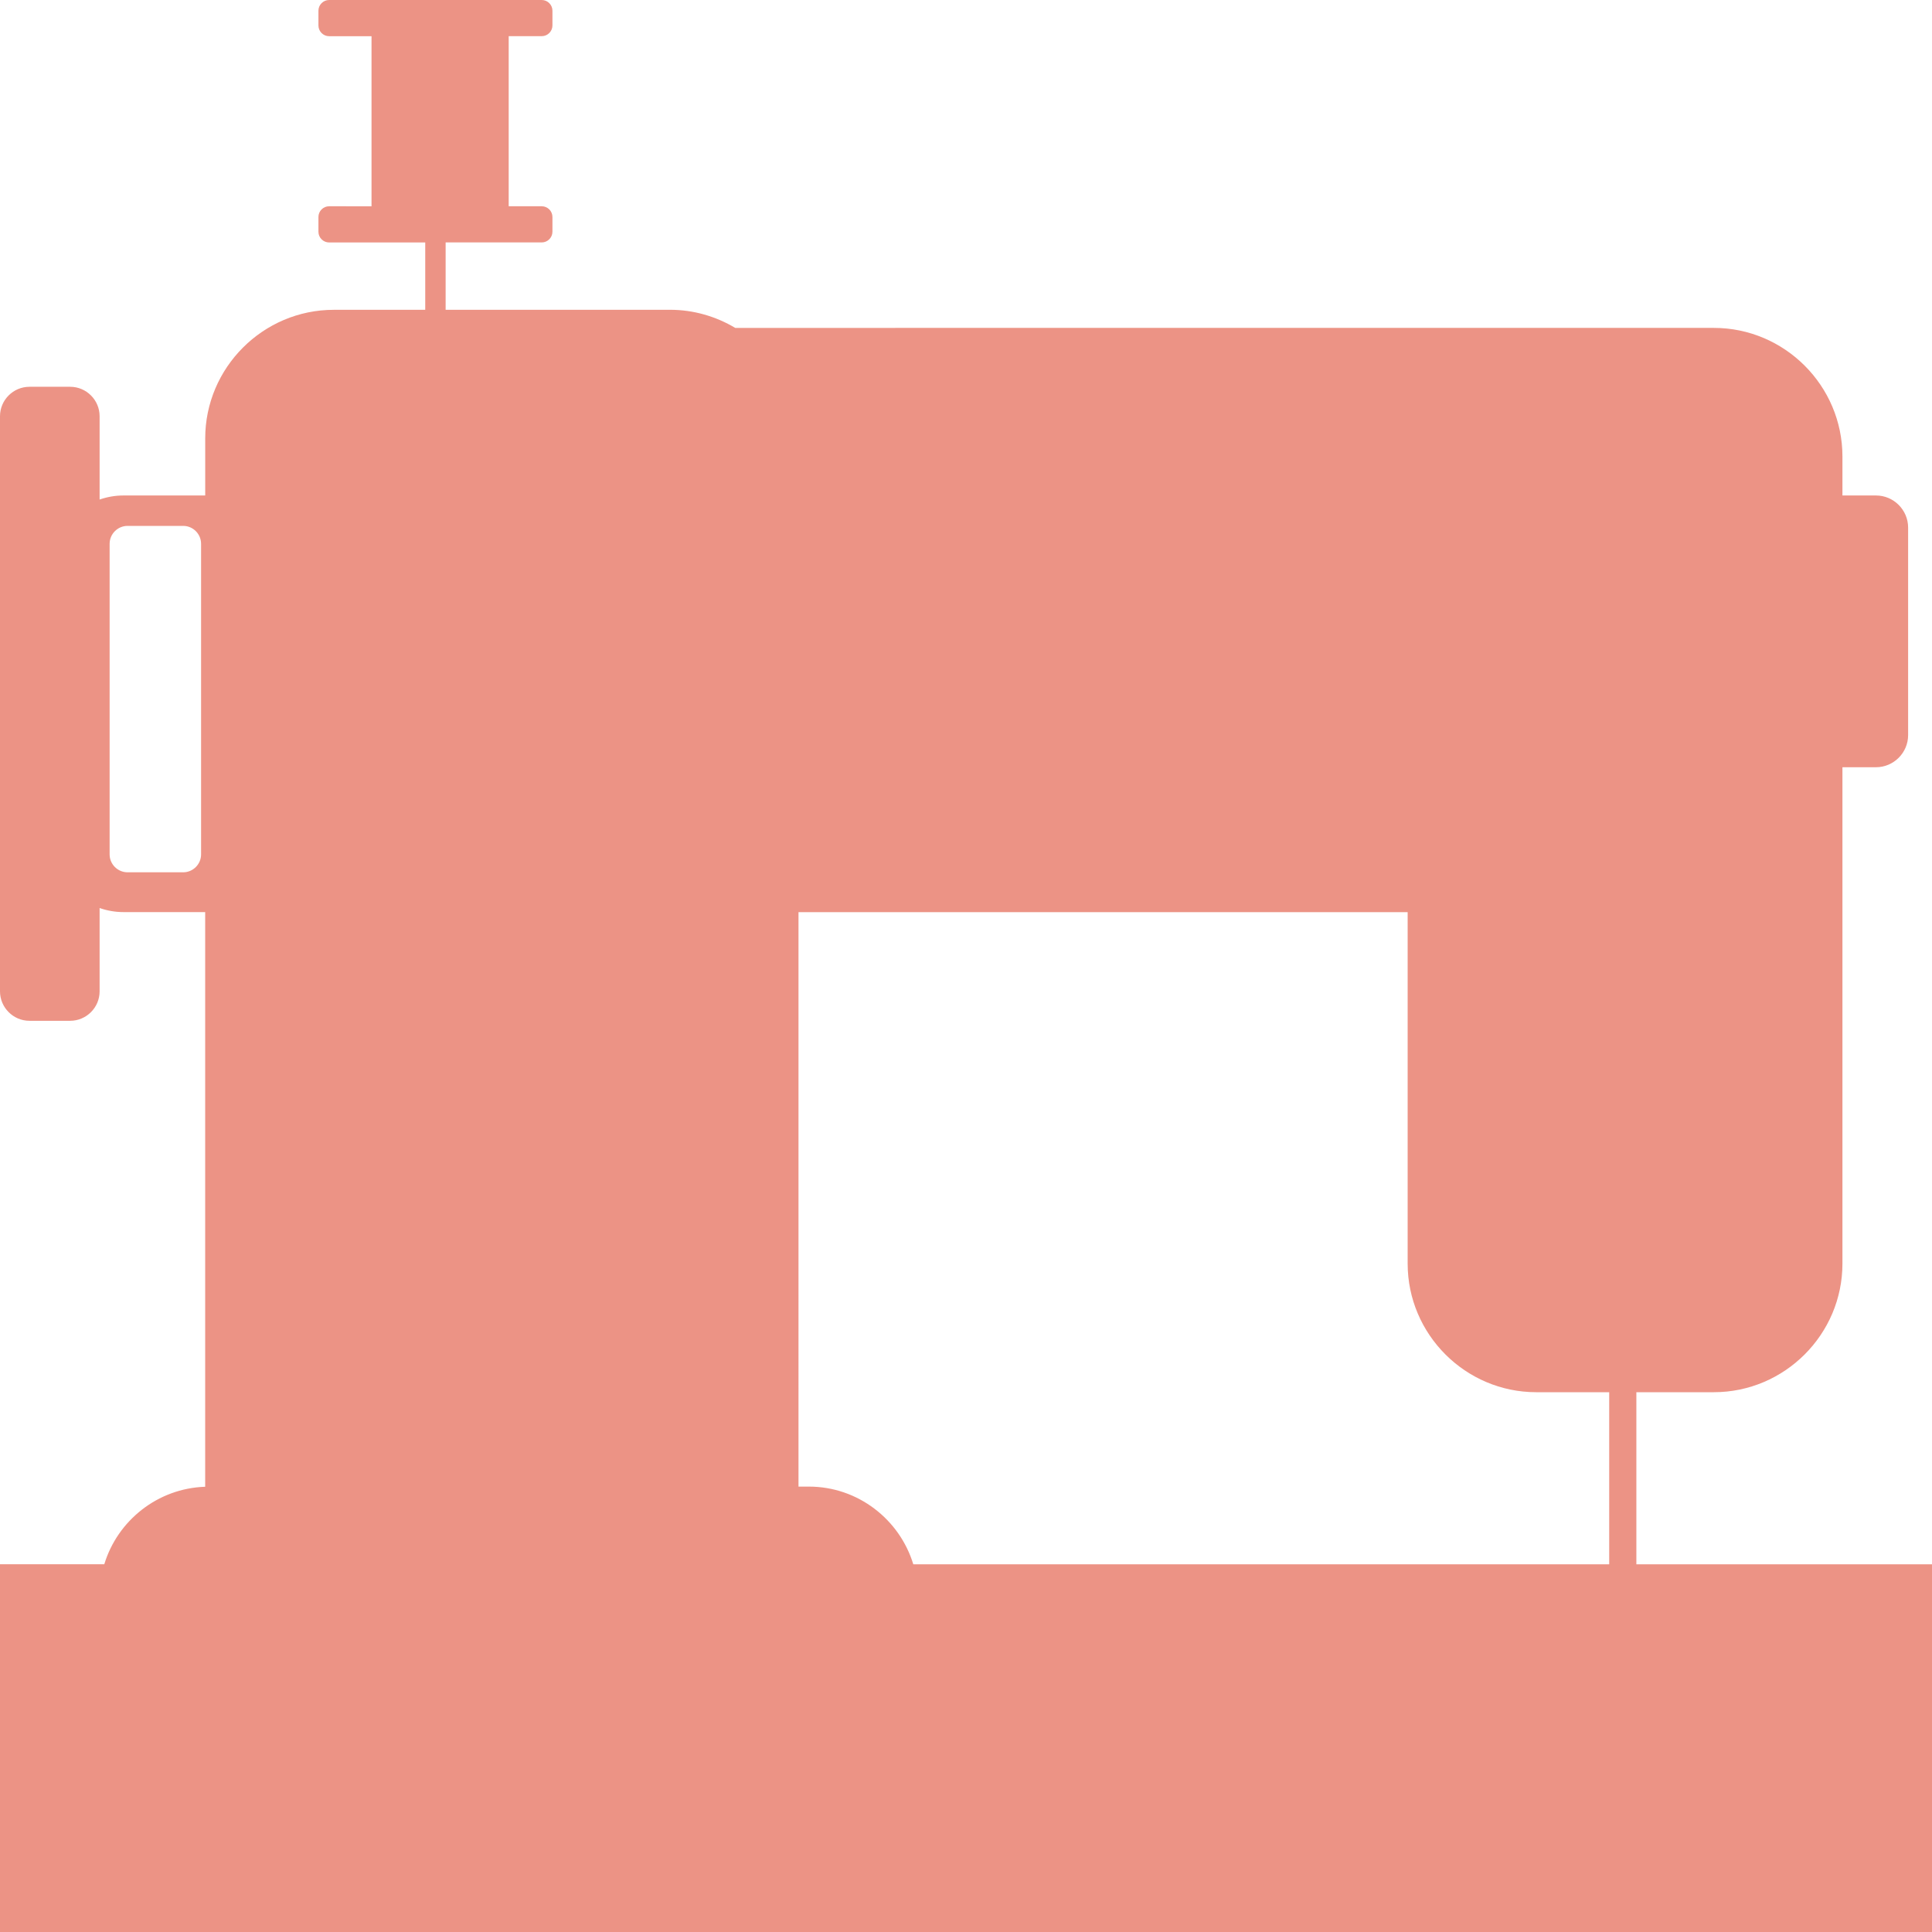 <?xml version="1.0" encoding="utf-8"?>
<!-- Generator: Adobe Illustrator 25.2.1, SVG Export Plug-In . SVG Version: 6.00 Build 0)  -->
<svg version="1.1" id="レイヤー_1" xmlns="http://www.w3.org/2000/svg" xmlns:xlink="http://www.w3.org/1999/xlink" x="0px"
	 y="0px" width="50px" height="50px" viewBox="0 0 50 50" style="enable-background:new 0 0 50 50;" xml:space="preserve">
<style type="text/css">
	.st0{fill:#EC9385;}
	.st1{fill:#FFFFFF;}
</style>
<path class="st0" d="M42.349,40.484v-4.454h2.006c1.83,0,3.327-1.497,3.327-3.327V19.856h0.868c0.457,0,0.832-0.374,0.832-0.832
	v-5.369c0-0.458-0.374-0.832-0.832-0.832h-0.868v-1.01c0-1.83-1.497-3.327-3.327-3.327h-1.113h-3.484H19.028
	c-0.497-0.296-1.074-0.469-1.69-0.469h-5.805V6.274h2.487c0.152,0,0.277-0.125,0.277-0.277V5.615c0-0.152-0.125-0.277-0.277-0.277
	h-0.855V0.936h0.855c0.152,0,0.277-0.125,0.277-0.277V0.277C14.297,0.125,14.172,0,14.02,0H8.518C8.366,0,8.241,0.125,8.241,0.277
	V0.66c0,0.152,0.125,0.277,0.277,0.277h1.097v4.401H8.518c-0.152,0-0.277,0.125-0.277,0.277v0.383c0,0.152,0.125,0.277,0.277,0.277
	h2.487v1.743H8.638c-1.83,0-3.327,1.497-3.327,3.327v1.478H3.195c-0.216,0-0.423,0.038-0.617,0.105v-2.156
	c0-0.419-0.343-0.762-0.762-0.762H0.762C0.343,10.01,0,10.353,0,10.772v14.884c0,0.419,0.343,0.762,0.762,0.762h1.054
	c0.419,0,0.762-0.343,0.762-0.762v-2.156c0.194,0.067,0.401,0.105,0.617,0.105h2.115v14.872c-1.23,0.04-2.268,0.875-2.611,2.006H0
	V50h50v-9.516H42.349z M5.204,22.112c0,0.255-0.209,0.463-0.463,0.463h-1.44c-0.255,0-0.464-0.209-0.464-0.463v-8.038
	c0-0.255,0.209-0.464,0.464-0.464h1.44c0.255,0,0.463,0.209,0.463,0.464V22.112z M41.646,40.484h-18.01
	c-0.352-1.16-1.432-2.011-2.703-2.011h-0.268V23.606H36.43v9.097c0,1.83,1.497,3.327,3.327,3.327h1.889V40.484z"/>
</svg>
